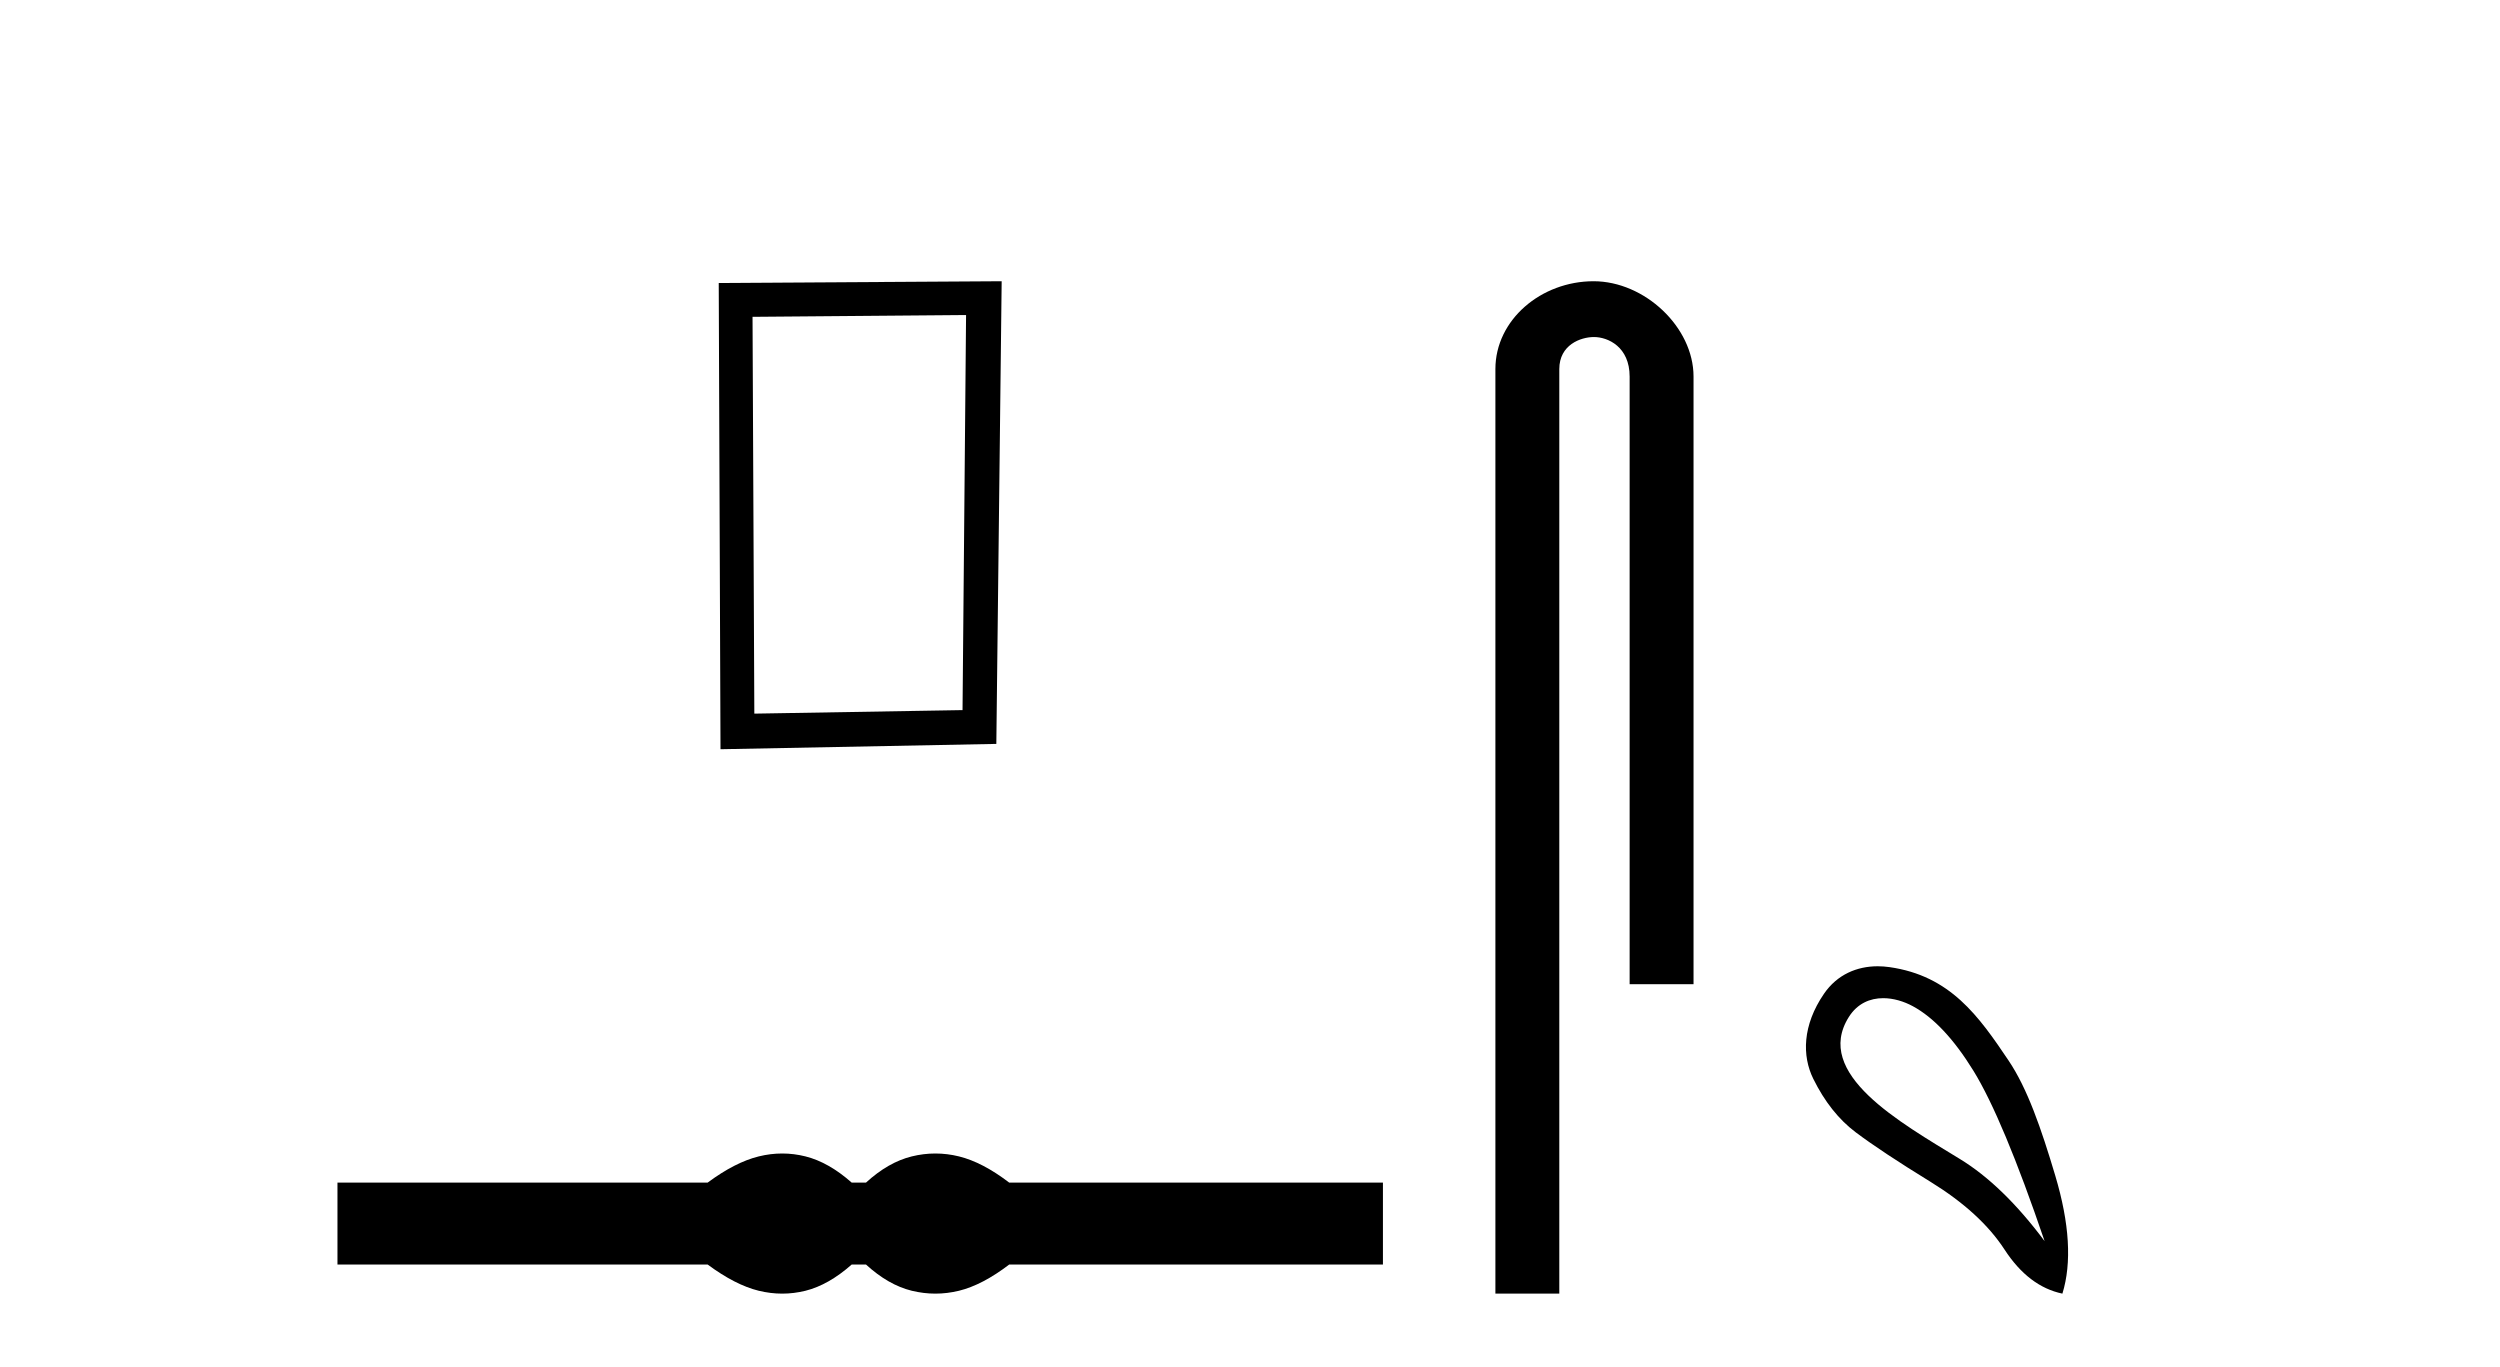 <?xml version='1.0' encoding='UTF-8' standalone='yes'?><svg xmlns='http://www.w3.org/2000/svg' xmlns:xlink='http://www.w3.org/1999/xlink' width='75.0' height='41.0' ><path d='M 28.982 9.451 L 28.876 21.303 L 22.63 21.409 L 22.576 9.505 L 28.982 9.451 ZM 30.05 8.437 L 21.562 8.49 L 21.615 22.477 L 29.89 22.317 L 30.05 8.437 Z' style='fill:#000000;stroke:none' /><path d='M 23.467 34.605 C 23.233 34.605 22.999 34.634 22.763 34.692 C 22.291 34.808 21.78 35.07 21.228 35.479 L 10.124 35.479 L 10.124 37.935 L 21.228 37.935 C 21.78 38.344 22.291 38.607 22.763 38.723 C 22.999 38.78 23.233 38.809 23.467 38.809 C 23.701 38.809 23.933 38.78 24.164 38.723 C 24.627 38.607 25.09 38.344 25.552 37.935 L 25.979 37.935 C 26.424 38.344 26.883 38.607 27.354 38.723 C 27.59 38.78 27.826 38.809 28.061 38.809 C 28.297 38.809 28.533 38.78 28.769 38.723 C 29.24 38.607 29.743 38.344 30.277 37.935 L 41.488 37.935 L 41.488 35.479 L 30.277 35.479 C 29.743 35.07 29.24 34.808 28.769 34.692 C 28.533 34.634 28.297 34.605 28.061 34.605 C 27.826 34.605 27.59 34.634 27.354 34.692 C 26.883 34.808 26.424 35.07 25.979 35.479 L 25.552 35.479 C 25.09 35.07 24.627 34.808 24.164 34.692 C 23.933 34.634 23.701 34.605 23.467 34.605 Z' style='fill:#000000;stroke:none' /><path d='M 47.807 8.437 C 46.238 8.437 44.862 9.591 44.862 11.072 L 44.862 38.809 L 46.779 38.809 L 46.779 11.072 C 46.779 10.346 47.418 10.111 47.819 10.111 C 48.24 10.111 48.889 10.406 48.889 11.296 L 48.889 29.526 L 50.806 29.526 L 50.806 11.296 C 50.806 9.813 49.337 8.437 47.807 8.437 Z' style='fill:#000000;stroke:none' /><path d='M 56.496 29.945 C 56.801 29.945 57.116 30.04 57.388 30.188 C 58.011 30.526 58.616 31.171 59.203 32.123 C 59.79 33.075 60.502 34.779 61.338 37.234 C 60.502 36.113 59.652 35.29 58.789 34.765 C 56.997 33.667 54.389 32.214 55.466 30.508 C 55.722 30.103 56.102 29.945 56.496 29.945 ZM 56.332 28.988 C 55.714 28.988 55.117 29.232 54.719 29.814 C 54.071 30.76 54.06 31.678 54.398 32.363 C 54.736 33.048 55.159 33.582 55.666 33.965 C 56.173 34.347 56.925 34.846 57.922 35.459 C 58.918 36.073 59.657 36.75 60.137 37.488 C 60.618 38.227 61.196 38.667 61.872 38.809 C 62.157 37.884 62.086 36.705 61.659 35.273 C 61.232 33.84 60.82 32.653 60.257 31.816 C 59.362 30.485 58.511 29.272 56.681 29.013 C 56.565 28.997 56.448 28.988 56.332 28.988 Z' style='fill:#000000;stroke:none' /></svg>